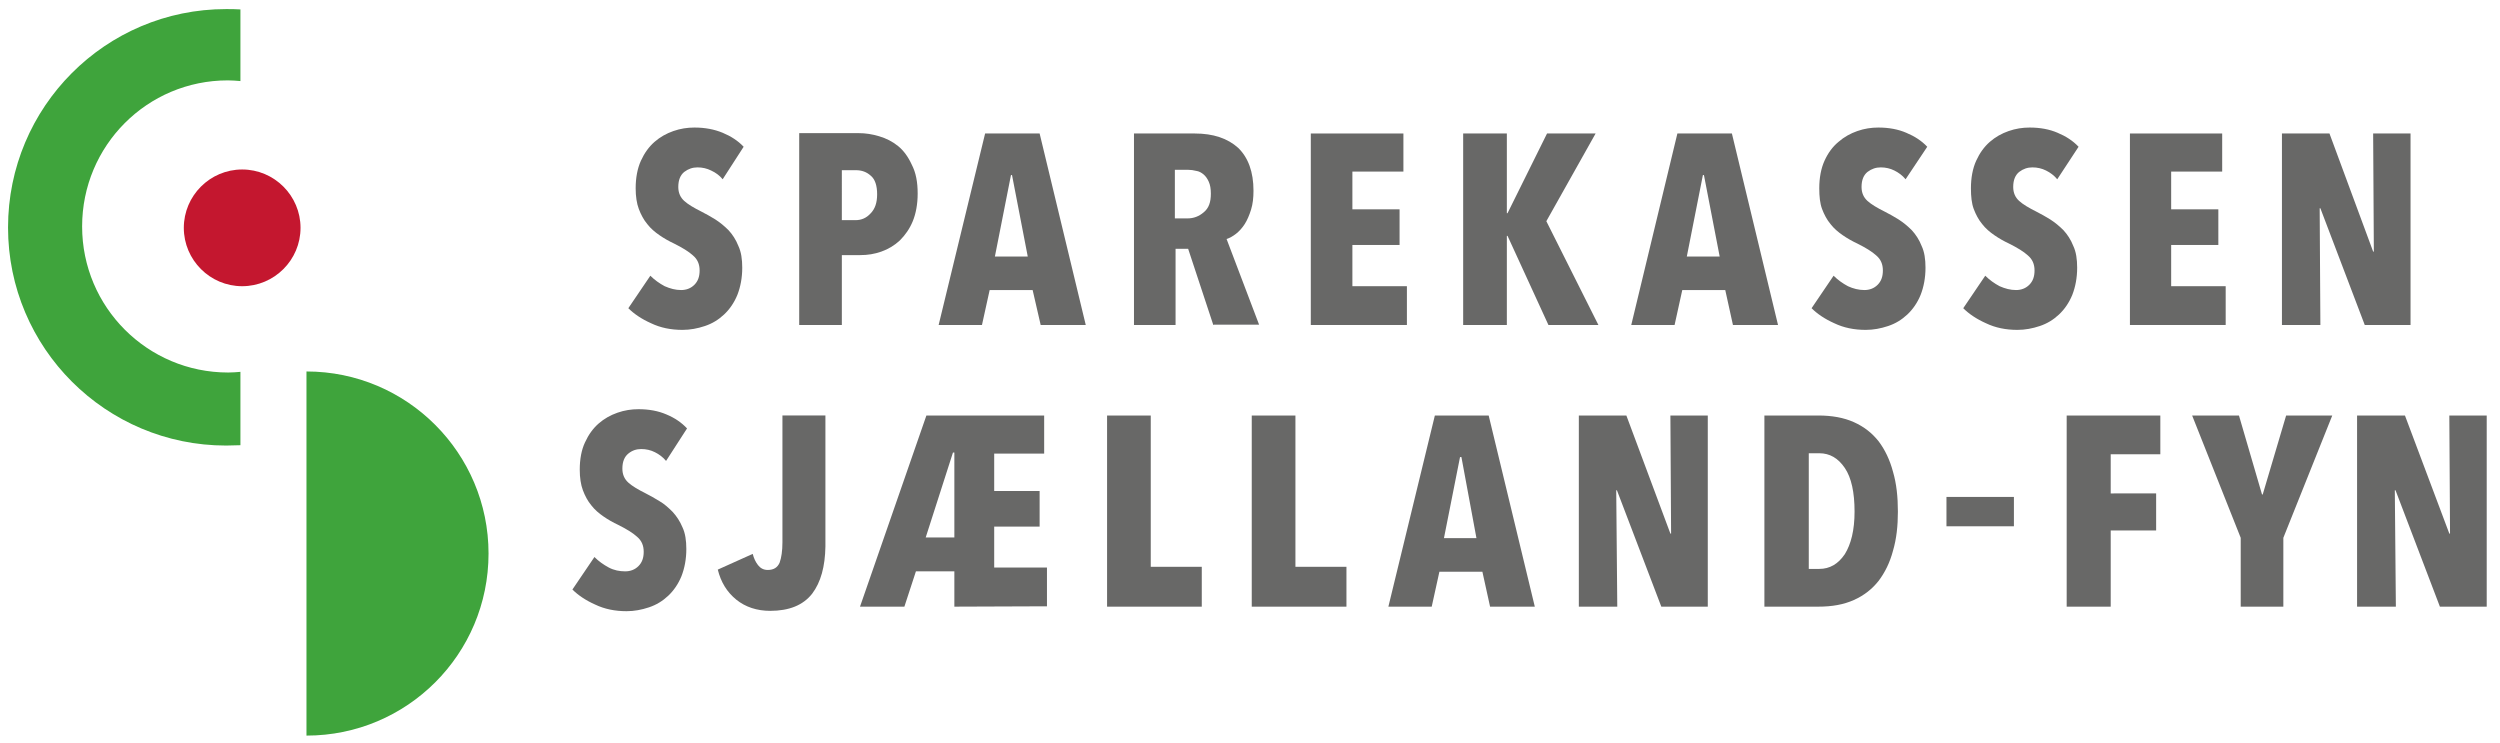 <?xml version="1.0" encoding="utf-8"?>
<!-- Generator: Adobe Illustrator 22.0.1, SVG Export Plug-In . SVG Version: 6.00 Build 0)  -->
<svg version="1.1" id="Lag_2" xmlns="http://www.w3.org/2000/svg" xmlns:xlink="http://www.w3.org/1999/xlink" x="0px" y="0px"
	 viewBox="0 0 715.4 212.6" style="enable-background:new 0 0 715.4 212.6;" xml:space="preserve">
<style type="text/css">
	.st0{fill:#C4172F;}
	.st1{fill:#3FA43C;}
	.st2{fill:#686867;}
</style>
<path class="st0" d="M86,65.2c0,9.2-7.5,16.7-16.7,16.7s-16.7-7.5-16.7-16.7s7.5-16.7,16.7-16.7S86,56,86,65.2z"/>
<path class="st1" d="M68.9,106.4c-1.2,0.1-2.4,0.2-3.6,0.2c-23.1,0-41.8-18.7-41.8-41.8S42.1,23,65.2,23c1.2,0,2.4,0.1,3.6,0.2V2.7
	c-1.4-0.1-2.7-0.1-4.1-0.1c-34.5,0-62.4,28-62.4,62.5s28,62.4,62.4,62.4c1.4,0,2.7-0.1,4.1-0.1V106.4z"/>
<g>
	<g>
		<path class="st2" d="M206.8,51.3c-0.9-1.1-2-1.9-3.3-2.5c-1.2-0.6-2.5-0.9-3.9-0.9s-2.6,0.4-3.8,1.3c-1.1,0.9-1.7,2.3-1.7,4.3
			c0,1.7,0.6,3,1.7,4s2.8,2,5,3.1c1.2,0.6,2.6,1.4,3.9,2.2c1.4,0.9,2.6,1.9,3.8,3.1c1.1,1.2,2.1,2.7,2.8,4.5
			c0.8,1.7,1.1,3.8,1.1,6.2c0,2.9-0.5,5.5-1.4,7.8c-0.9,2.2-2.2,4.1-3.8,5.6c-1.6,1.5-3.4,2.6-5.5,3.3c-2.1,0.7-4.2,1.1-6.4,1.1
			c-3.3,0-6.3-0.6-9-1.9c-2.7-1.2-4.9-2.7-6.5-4.3l6.3-9.3c1.2,1.2,2.6,2.2,4.1,3c1.6,0.7,3.1,1.1,4.7,1.1c1.5,0,2.8-0.5,3.8-1.5
			s1.5-2.3,1.5-4.1c0-1.8-0.6-3.2-1.9-4.3c-1.2-1.1-3-2.2-5.4-3.4c-1.5-0.7-2.9-1.5-4.2-2.4s-2.5-1.9-3.5-3.2
			c-1-1.2-1.8-2.7-2.4-4.3c-0.6-1.6-0.9-3.6-0.9-5.9c0-3,0.5-5.7,1.5-7.9s2.3-4,3.9-5.4c1.6-1.4,3.4-2.4,5.4-3.1c2-0.7,4-1,6-1
			c3,0,5.7,0.5,8.1,1.5s4.4,2.3,6,4L206.8,51.3z"/>
		<path class="st2" d="M262.6,55.4c0,3-0.5,5.7-1.4,7.9c-0.9,2.2-2.2,4-3.7,5.5c-1.5,1.4-3.3,2.5-5.3,3.2s-3.9,1-6,1h-5.3v20h-12.2
			V38.1h17c2,0,3.9,0.3,5.9,0.9c2,0.6,3.8,1.5,5.4,2.8s2.9,3.1,3.9,5.3C262.1,49.4,262.6,52.1,262.6,55.4z M251,55.6
			c0-2.5-0.6-4.3-1.8-5.3c-1.2-1.1-2.6-1.6-4.3-1.6h-4V63h3.9c1.7,0,3.1-0.6,4.3-1.9C250.4,59.8,251,58,251,55.6z"/>
		<path class="st2" d="M297.8,93l-2.3-10h-12.3L281,93h-12.4l13.3-54.8h15.6L310.7,93H297.8z M289.6,50.1h-0.3l-4.6,23.3h9.4
			L289.6,50.1z"/>
		<path class="st2" d="M347.2,93L340,71.2h-3.6V93h-11.9V38.2h17.4c5.3,0,9.4,1.4,12.4,4.1c2.9,2.8,4.4,6.9,4.4,12.3
			c0,2-0.2,3.8-0.7,5.4c-0.5,1.6-1.1,3-1.8,4.1c-0.7,1.1-1.6,2.1-2.5,2.8s-1.8,1.2-2.7,1.5l9.3,24.5h-13V93z M346.5,55.4
			c0-1.4-0.2-2.5-0.6-3.4s-0.9-1.6-1.5-2.1s-1.3-0.9-2.1-1c-0.8-0.2-1.5-0.3-2.2-0.3h-3.9v13.9h3.6c1.8,0,3.3-0.6,4.6-1.7
			C345.9,59.6,346.5,57.9,346.5,55.4z"/>
		<path class="st2" d="M375.1,93V38.2h26.5v10.9H387v10.8h13.5v10.2H387v11.8h15.6V93H375.1z"/>
		<path class="st2" d="M443.1,93l-11.7-25.5h-0.2V93h-12.5V38.2h12.5V61h0.2l11.3-22.8h13.9l-14.1,25.1L457.4,93H443.1z"/>
		<path class="st2" d="M495.9,93l-2.2-10h-12.3l-2.2,10h-12.4L480,38.2h15.6L508.8,93H495.9z M487.6,50.1h-0.3l-4.6,23.3h9.4
			L487.6,50.1z"/>
		<path class="st2" d="M545.3,51.3c-0.9-1.1-2-1.9-3.2-2.5s-2.5-0.9-3.9-0.9s-2.6,0.4-3.8,1.3c-1.1,0.9-1.7,2.3-1.7,4.3
			c0,1.7,0.6,3,1.7,4c1.1,1,2.8,2,5,3.1c1.2,0.6,2.6,1.4,3.9,2.2c1.4,0.9,2.6,1.9,3.8,3.1c1.1,1.2,2.1,2.7,2.8,4.5
			c0.8,1.7,1.1,3.8,1.1,6.2c0,2.9-0.5,5.5-1.4,7.8c-0.9,2.2-2.2,4.1-3.8,5.6s-3.4,2.6-5.5,3.3c-2.1,0.7-4.2,1.1-6.4,1.1
			c-3.3,0-6.3-0.6-9-1.9c-2.7-1.2-4.9-2.7-6.5-4.3l6.3-9.3c1.2,1.2,2.6,2.2,4.1,3c1.5,0.7,3.1,1.1,4.7,1.1c1.5,0,2.8-0.5,3.8-1.5
			s1.5-2.3,1.5-4.1c0-1.8-0.6-3.2-1.9-4.3c-1.2-1.1-3-2.2-5.4-3.4c-1.5-0.7-2.9-1.5-4.2-2.4s-2.5-1.9-3.5-3.2
			c-1-1.2-1.8-2.7-2.4-4.3c-0.6-1.6-0.8-3.6-0.8-5.9c0-3,0.5-5.7,1.5-7.9s2.3-4,4-5.4c1.6-1.4,3.4-2.4,5.4-3.1c2-0.7,4-1,6-1
			c3,0,5.7,0.5,8,1.5c2.4,1,4.4,2.3,6,4L545.3,51.3z"/>
		<path class="st2" d="M588.7,51.3c-0.9-1.1-2-1.9-3.2-2.5s-2.5-0.9-3.9-0.9s-2.6,0.4-3.8,1.3c-1.1,0.9-1.7,2.3-1.7,4.3
			c0,1.7,0.6,3,1.7,4c1.1,1,2.8,2,5,3.1c1.2,0.6,2.6,1.4,3.9,2.2c1.4,0.9,2.6,1.9,3.8,3.1c1.1,1.2,2.1,2.7,2.8,4.5
			c0.8,1.7,1.1,3.8,1.1,6.2c0,2.9-0.5,5.5-1.4,7.8c-0.9,2.2-2.2,4.1-3.8,5.6s-3.4,2.6-5.5,3.3c-2.1,0.7-4.2,1.1-6.4,1.1
			c-3.3,0-6.3-0.6-9-1.9c-2.7-1.2-4.9-2.7-6.5-4.3l6.3-9.3c1.2,1.2,2.6,2.2,4.1,3c1.6,0.7,3.1,1.1,4.7,1.1c1.5,0,2.8-0.5,3.8-1.5
			s1.5-2.3,1.5-4.1c0-1.8-0.6-3.2-1.9-4.3c-1.2-1.1-3-2.2-5.4-3.4c-1.5-0.7-2.9-1.5-4.2-2.4s-2.5-1.9-3.5-3.2
			c-1-1.2-1.8-2.7-2.4-4.3c-0.6-1.6-0.8-3.6-0.8-5.9c0-3,0.5-5.7,1.5-7.9s2.3-4,3.9-5.4c1.6-1.4,3.4-2.4,5.4-3.1c2-0.7,4-1,6-1
			c3,0,5.7,0.5,8,1.5c2.4,1,4.4,2.3,6,4L588.7,51.3z"/>
		<path class="st2" d="M609.5,93V38.2h26.4v10.9h-14.6v10.8h13.5v10.2h-13.5v11.8h15.6V93H609.5z"/>
		<path class="st2" d="M676.7,93L664,59.6h-0.2L664,93H653V38.2h13.6L679.1,72h0.2l-0.2-33.8h10.7V93H676.7z"/>
	</g>
</g>
<path class="st2" d="M190.6,131.9c-0.9-1.1-2-1.9-3.2-2.5s-2.5-0.9-3.9-0.9s-2.6,0.4-3.7,1.3c-1.1,0.9-1.7,2.3-1.7,4.3
	c0,1.7,0.6,3,1.7,4c1.1,1,2.8,2,5,3.1c1.2,0.6,2.6,1.4,3.9,2.2c1.4,0.8,2.6,1.9,3.8,3.1c1.1,1.2,2.1,2.7,2.8,4.4
	c0.8,1.7,1.1,3.8,1.1,6.2c0,2.9-0.5,5.5-1.4,7.8c-0.9,2.2-2.2,4.1-3.8,5.6c-1.6,1.5-3.4,2.6-5.5,3.3c-2.1,0.7-4.2,1.1-6.4,1.1
	c-3.3,0-6.3-0.6-9-1.9c-2.7-1.2-4.9-2.7-6.5-4.3l6.3-9.3c1.2,1.2,2.6,2.2,4.1,3s3.1,1.1,4.7,1.1c1.5,0,2.8-0.5,3.8-1.5
	s1.5-2.3,1.5-4.1c0-1.8-0.6-3.2-1.9-4.3c-1.2-1.1-3-2.2-5.4-3.4c-1.5-0.7-2.9-1.5-4.2-2.4s-2.5-1.9-3.5-3.2c-1-1.2-1.8-2.7-2.4-4.3
	c-0.6-1.6-0.9-3.6-0.9-5.9c0-3,0.5-5.7,1.5-7.8c1-2.2,2.3-4,3.9-5.4c1.6-1.4,3.4-2.4,5.4-3.1s4-1,6-1c3,0,5.7,0.5,8,1.5
	c2.4,1,4.3,2.3,5.9,4L190.6,131.9z"/>
<path class="st2" d="M232.4,169.9c-2.6,3.3-6.6,4.9-12,4.9c-3.8,0-7.1-1.1-9.7-3.2c-2.7-2.2-4.4-5-5.3-8.6l10-4.5
	c0.3,1.2,0.8,2.3,1.5,3.2c0.7,0.9,1.6,1.4,2.8,1.4c1.7,0,2.8-0.7,3.4-2.1c0.5-1.4,0.8-3.3,0.8-5.8v-36.3h12.3v37.5
	C236.1,162.1,234.9,166.6,232.4,169.9z"/>
<path class="st2" d="M273.1,173.6v-10.1h-11l-3.3,10.1h-12.7l19-54.7h33.7v10.9h-14.3v10.7h13v10.2h-13v11.7h15.1v11.1L273.1,173.6
	L273.1,173.6z M273.1,129.5h-0.4l-7.8,24.3h8.2L273.1,129.5L273.1,129.5z"/>
<path class="st2" d="M316.8,173.6v-54.7h12.5v43.3h14.6v11.4L316.8,173.6L316.8,173.6z"/>
<path class="st2" d="M358.2,173.6v-54.7h12.5v43.3h14.6v11.4L358.2,173.6L358.2,173.6z"/>
<path class="st2" d="M426.4,173.6l-2.2-10h-12.3l-2.2,10h-12.4l13.3-54.7H426l13.2,54.7H426.4z M418.2,130.8h-0.4l-4.6,23.2h9.3
	L418.2,130.8z"/>
<path class="st2" d="M475.4,173.6l-12.7-33.3h-0.2l0.3,33.3h-11v-54.7h13.6l12.6,33.8h0.2l-0.2-33.8h10.7v54.7H475.4z"/>
<path class="st2" d="M543.1,146.4c0,4.1-0.4,7.8-1.4,11.2c-0.9,3.4-2.3,6.2-4.1,8.6c-1.9,2.4-4.2,4.2-7.1,5.5
	c-2.9,1.3-6.2,1.9-10.2,1.9h-15.4v-54.7h15.4c3.9,0,7.3,0.6,10.2,1.9s5.2,3.1,7.1,5.5c1.8,2.4,3.2,5.3,4.1,8.7
	C542.7,138.4,543.1,142.2,543.1,146.4z M530.7,146.4c0-5.5-0.9-9.7-2.8-12.5c-1.9-2.8-4.3-4.2-7.3-4.2h-3v33.1h3
	c3,0,5.4-1.4,7.3-4.2C529.7,155.7,530.7,151.7,530.7,146.4z"/>
<path class="st2" d="M604,130v11.2H617v10.6H604v21.8h-12.6v-54.7h26.8V130H604z"/>
<path class="st2" d="M653.4,153.9v19.7h-12.2v-19.7l-13.9-35h13.4l6.6,22.6h0.2l6.7-22.6h13.2L653.4,153.9z"/>
<path class="st2" d="M698.2,173.6l-12.7-33.3h-0.2l0.3,33.3h-11.1v-54.7h13.7l12.7,33.8h0.2l-0.2-33.8h10.7v54.7H698.2z"/>
<rect x="557" y="142.2" class="st2" width="19.3" height="8.4"/>
<path class="st1" d="M139.8,158.4c0,28.8-23.3,52.1-52.1,52.1V106.3C116.5,106.3,139.8,129.7,139.8,158.4z"/>
</svg>
